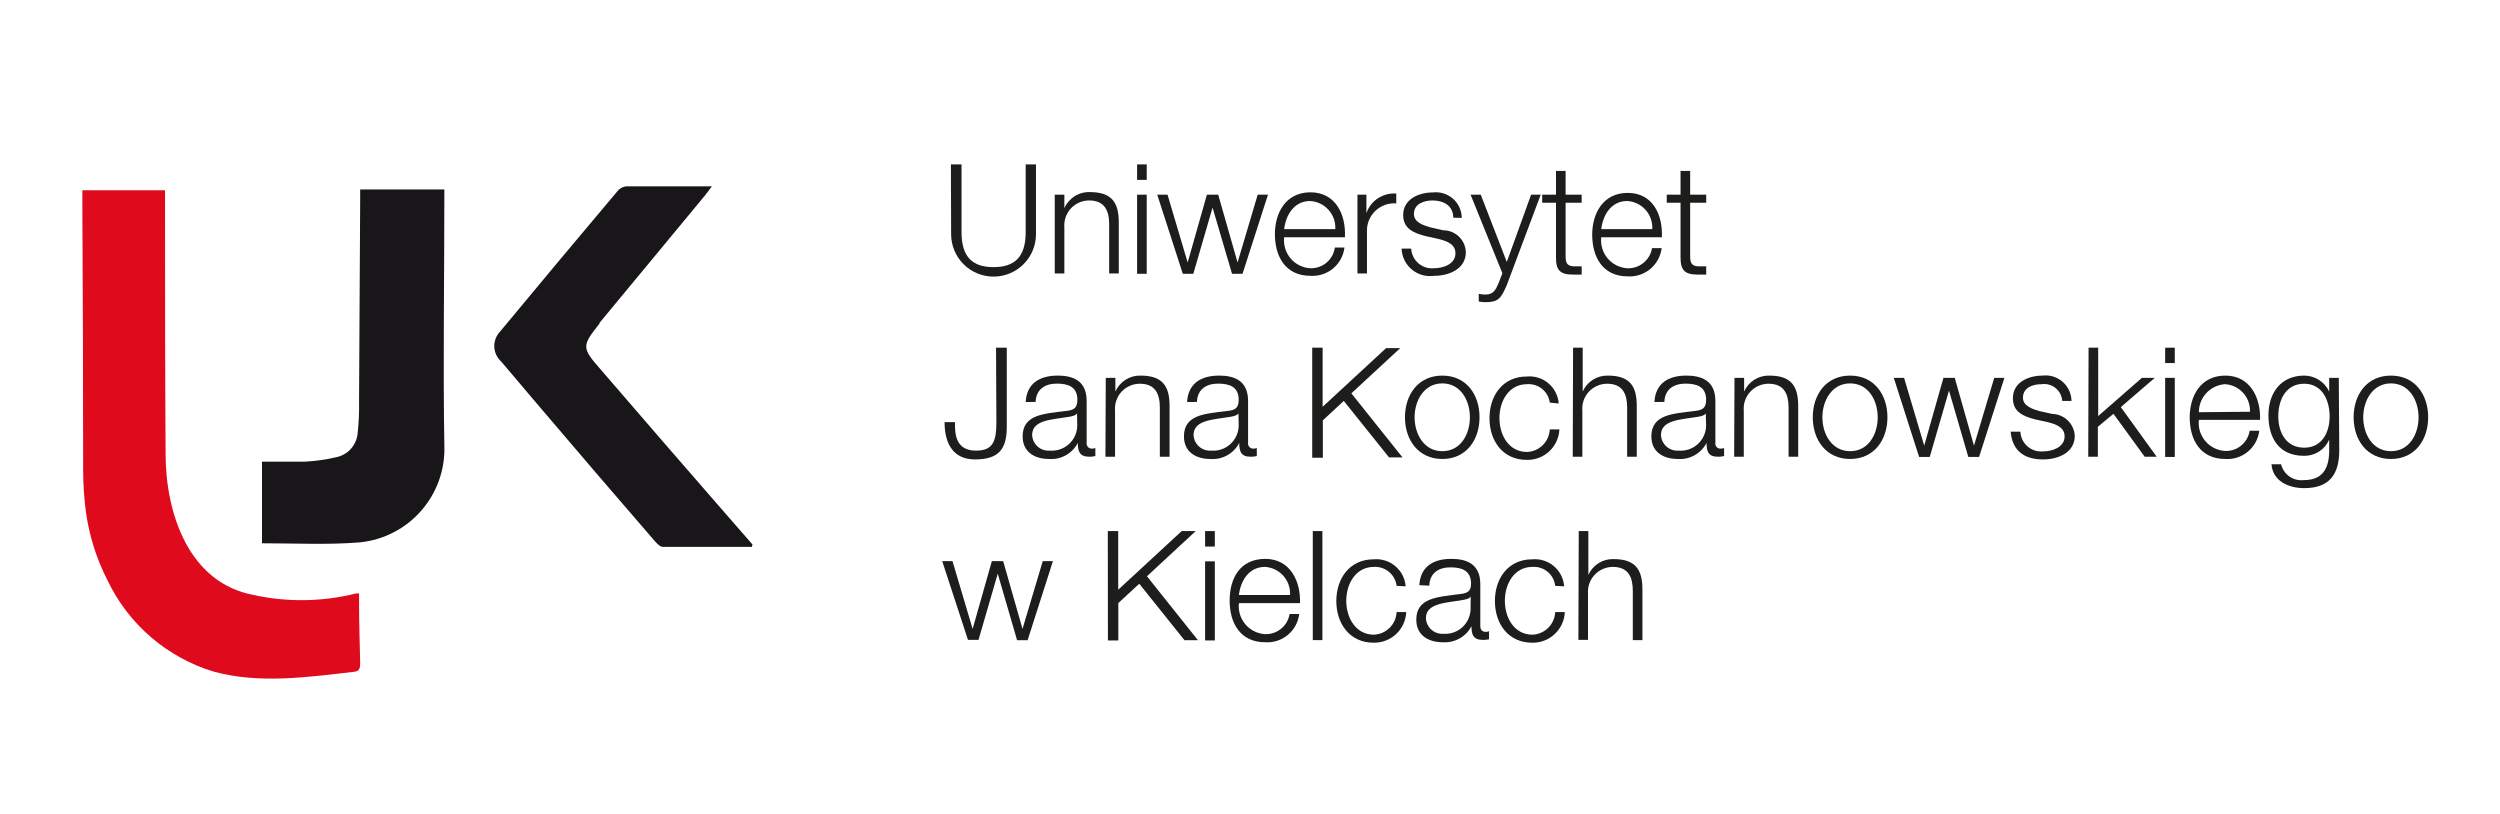 <svg width="295" height="96" viewBox="0 0 295 96" fill="none" xmlns="http://www.w3.org/2000/svg">
<path d="M42.368 70.013V71C42.368 73.427 42.448 75.853 42.501 78.267C42.501 78.813 42.421 79.2 41.807 79.267C36.401 79.893 30.661 80.72 25.269 79.267C22.531 78.445 19.997 77.059 17.829 75.199C15.661 73.339 13.907 71.046 12.681 68.467C11.422 66.012 10.574 63.368 10.171 60.64C9.931 58.935 9.811 57.215 9.811 55.493C9.811 45.227 9.78 34.96 9.718 24.693V22.453H19.475V23.693C19.475 33.653 19.475 43.693 19.542 53.587C19.542 60.467 22.212 68.773 29.941 70.213C33.905 71.079 38.016 71.019 41.954 70.04C42.091 70.02 42.23 70.011 42.368 70.013Z" fill="#DF0B1D"/>
<path d="M30.915 64.107V54.48C32.623 54.48 34.265 54.48 35.894 54.48C37.198 54.418 38.494 54.235 39.765 53.933C40.427 53.778 41.022 53.414 41.462 52.896C41.901 52.377 42.163 51.731 42.208 51.053C42.342 49.814 42.395 48.567 42.368 47.32C42.421 39.373 42.466 31.427 42.501 23.48V22.36H52.433C52.433 22.787 52.433 23.107 52.433 23.427C52.433 33.12 52.272 42.827 52.433 52.52C52.549 55.343 51.581 58.103 49.728 60.237C47.875 62.371 45.275 63.717 42.461 64C38.71 64.307 34.799 64.107 30.915 64.107Z" fill="#181619"/>
<path d="M88.713 64.533C85.216 64.533 81.732 64.533 78.235 64.533C77.888 64.533 77.501 64.12 77.234 63.813C72.615 58.48 68.01 53.111 63.418 47.707L59.147 42.667C58.9 42.446 58.7 42.177 58.559 41.877C58.418 41.578 58.339 41.253 58.326 40.922C58.314 40.591 58.368 40.261 58.486 39.951C58.604 39.642 58.784 39.359 59.013 39.12C63.632 33.547 68.273 27.996 72.936 22.467C73.2 22.183 73.563 22.012 73.95 21.987C77.221 21.987 80.491 21.987 84.001 21.987C83.654 22.44 83.428 22.773 83.174 23.08L70.747 38.093V38.173C68.638 40.84 68.624 41.027 70.88 43.6C75.57 49.049 80.304 54.516 85.083 60L88.794 64.253L88.713 64.533Z" fill="#181619"/>
<path d="M112.207 19.4H113.462V27.4C113.462 30.373 114.796 31.52 117.239 31.52C119.682 31.52 121.03 30.373 121.03 27.4V19.4H122.245V27.64C122.245 28.966 121.717 30.238 120.779 31.175C119.84 32.113 118.567 32.64 117.239 32.64C115.912 32.64 114.638 32.113 113.7 31.175C112.761 30.238 112.233 28.966 112.233 27.64L112.207 19.4Z" fill="#1D1D1B"/>
<path d="M124.461 22.973H125.595V24.573C125.848 23.989 126.27 23.494 126.809 23.154C127.347 22.814 127.975 22.644 128.612 22.667C131.282 22.667 132.016 24 132.016 26.253V32.267H130.881V26.467C130.881 24.88 130.361 23.653 128.519 23.653C128.112 23.654 127.709 23.738 127.337 23.902C126.965 24.066 126.631 24.305 126.356 24.605C126.081 24.905 125.871 25.258 125.741 25.643C125.61 26.027 125.56 26.435 125.595 26.84V32.267H124.461V22.973Z" fill="#1D1D1B"/>
<path d="M134.178 19.4H135.313V21.227H134.178V19.4ZM134.178 22.973H135.313V32.307H134.178V22.973Z" fill="#1D1D1B"/>
<path d="M136.554 22.973H137.769L140.145 30.973L142.414 22.973H143.749L146.032 30.973L148.408 22.973H149.622L146.619 32.307H145.378L143.082 24.493L140.812 32.307H139.571L136.554 22.973Z" fill="#1D1D1B"/>
<path d="M151.531 28C151.482 28.443 151.522 28.892 151.652 29.319C151.781 29.746 151.995 30.142 152.283 30.484C152.57 30.826 152.923 31.105 153.322 31.306C153.72 31.507 154.156 31.625 154.601 31.653C155.303 31.68 155.989 31.445 156.527 30.994C157.065 30.543 157.416 29.908 157.511 29.213H158.646C158.532 30.175 158.053 31.057 157.308 31.677C156.563 32.297 155.609 32.608 154.641 32.547C151.678 32.547 150.437 30.267 150.437 27.613C150.437 25.173 151.678 22.693 154.641 22.693C157.605 22.693 158.846 25.333 158.699 28H151.531ZM157.565 27.04C157.612 26.207 157.327 25.39 156.771 24.767C156.215 24.145 155.435 23.768 154.601 23.72C152.719 23.72 151.731 25.347 151.531 27.04H157.565Z" fill="#1D1D1B"/>
<path d="M160.181 22.973H161.236V25.147C161.484 24.427 161.965 23.81 162.603 23.392C163.241 22.975 163.999 22.781 164.76 22.84V24C164.306 23.966 163.85 24.028 163.422 24.182C162.994 24.337 162.604 24.58 162.277 24.897C161.951 25.213 161.695 25.595 161.527 26.017C161.359 26.439 161.282 26.893 161.302 27.347V32.267H160.181V22.973Z" fill="#1D1D1B"/>
<path d="M171.487 25.693C171.487 24.28 170.352 23.653 169.044 23.653C168.03 23.653 166.842 24.053 166.842 25.253C166.842 26.253 167.976 26.587 168.777 26.827L170.299 27.173C170.991 27.173 171.656 27.441 172.155 27.921C172.653 28.401 172.945 29.056 172.969 29.747C172.969 31.76 170.966 32.547 169.231 32.547C168.763 32.614 168.286 32.583 167.831 32.454C167.376 32.325 166.953 32.102 166.59 31.798C166.227 31.495 165.933 31.119 165.725 30.694C165.518 30.269 165.403 29.806 165.387 29.333H166.521C166.538 29.663 166.621 29.986 166.766 30.282C166.91 30.579 167.113 30.844 167.362 31.061C167.612 31.277 167.902 31.441 168.216 31.543C168.53 31.645 168.862 31.682 169.191 31.653C170.286 31.653 171.741 31.187 171.741 29.88C171.741 28.8 170.726 28.44 169.698 28.187L168.243 27.867C166.762 27.493 165.574 26.947 165.574 25.373C165.574 23.493 167.429 22.707 169.071 22.707C169.497 22.656 169.929 22.696 170.339 22.823C170.749 22.95 171.127 23.162 171.45 23.445C171.772 23.728 172.031 24.076 172.21 24.465C172.389 24.855 172.484 25.278 172.488 25.707L171.487 25.693Z" fill="#1D1D1B"/>
<path d="M173.529 22.973H174.731L177.801 30.907L180.671 22.973H181.805L177.801 33.64C177.133 35.213 176.773 35.653 175.345 35.653C175.058 35.667 174.77 35.64 174.491 35.573V34.667C174.745 34.725 175.004 34.756 175.265 34.76C176.266 34.76 176.506 34.16 176.88 33.293L177.28 32.24L173.529 22.973Z" fill="#1D1D1B"/>
<path d="M184.742 22.973H186.638V23.92H184.742V30.2C184.742 30.933 184.849 31.373 185.663 31.427C185.984 31.427 186.304 31.427 186.638 31.427V32.4H185.623C184.101 32.4 183.581 31.907 183.608 30.32V23.92H181.979V22.973H183.608V20.173H184.742V22.973Z" fill="#1D1D1B"/>
<path d="M188.947 28C188.897 28.442 188.938 28.89 189.066 29.316C189.194 29.742 189.408 30.138 189.693 30.479C189.979 30.821 190.331 31.101 190.728 31.303C191.125 31.504 191.559 31.624 192.004 31.653C192.699 31.686 193.382 31.462 193.924 31.024C194.465 30.587 194.827 29.966 194.94 29.28H196.075C195.958 30.24 195.478 31.12 194.734 31.739C193.99 32.359 193.037 32.671 192.07 32.613C189.12 32.613 187.879 30.333 187.879 27.68C187.879 25.24 189.12 22.76 192.07 22.76C195.02 22.76 196.222 25.333 196.102 28H188.947ZM194.967 27.04C194.992 26.627 194.935 26.214 194.8 25.823C194.664 25.432 194.453 25.072 194.177 24.764C193.902 24.455 193.568 24.204 193.195 24.025C192.822 23.846 192.417 23.742 192.004 23.72C190.135 23.72 189.147 25.347 188.947 27.04H194.967Z" fill="#1D1D1B"/>
<path d="M199.439 22.973H201.334V23.92H199.439V30.2C199.439 30.933 199.545 31.373 200.36 31.427C200.68 31.427 201.014 31.427 201.334 31.427V32.4H200.32C198.811 32.4 198.291 31.907 198.304 30.32V23.92H196.676V22.973H198.304V20.173H199.439V22.973Z" fill="#1D1D1B"/>
<path d="M117.533 41.027H118.801V50.36C118.801 53.027 117.826 54.213 115.05 54.213C112.273 54.213 111.459 52.053 111.459 49.813H112.687C112.687 50.92 112.607 53.173 115.157 53.173C117.092 53.173 117.573 52.2 117.573 49.84L117.533 41.027Z" fill="#1D1D1B"/>
<path d="M121.03 47.44C121.15 45.253 122.659 44.32 124.808 44.32C126.45 44.32 128.225 44.813 128.225 47.307V52.253C128.212 52.344 128.22 52.437 128.249 52.525C128.278 52.612 128.326 52.692 128.391 52.758C128.455 52.824 128.534 52.874 128.621 52.904C128.708 52.934 128.801 52.944 128.892 52.933C129.016 52.938 129.139 52.916 129.253 52.867V53.813C129.013 53.875 128.766 53.902 128.519 53.893C127.371 53.893 127.184 53.227 127.184 52.267C126.865 52.878 126.374 53.383 125.772 53.72C125.169 54.056 124.482 54.209 123.793 54.16C122.058 54.16 120.67 53.32 120.67 51.493C120.67 48.893 123.219 48.827 125.675 48.507C126.61 48.413 127.13 48.253 127.13 47.173C127.13 45.64 126.049 45.267 124.701 45.267C123.353 45.267 122.258 45.907 122.205 47.427L121.03 47.44ZM127.09 48.773C126.943 49.04 126.436 49.133 126.129 49.187C124.194 49.52 121.791 49.52 121.791 51.333C121.803 51.592 121.866 51.846 121.978 52.08C122.09 52.313 122.248 52.522 122.442 52.694C122.636 52.865 122.863 52.996 123.109 53.079C123.355 53.161 123.615 53.193 123.873 53.173C124.282 53.206 124.693 53.155 125.081 53.023C125.469 52.892 125.826 52.682 126.13 52.407C126.434 52.132 126.678 51.798 126.848 51.425C127.018 51.053 127.109 50.649 127.117 50.24L127.09 48.773Z" fill="#1D1D1B"/>
<path d="M130.481 44.587H131.615V46.2C131.869 45.627 132.288 45.143 132.818 44.808C133.348 44.473 133.965 44.303 134.592 44.32C137.262 44.32 138.009 45.653 138.009 47.907V53.893H136.861V48.093C136.861 46.507 136.341 45.28 134.499 45.28C134.092 45.28 133.689 45.365 133.317 45.529C132.945 45.693 132.611 45.932 132.336 46.232C132.061 46.531 131.851 46.885 131.721 47.269C131.59 47.654 131.54 48.062 131.575 48.467V53.893H130.441L130.481 44.587Z" fill="#1D1D1B"/>
<path d="M140.078 47.44C140.198 45.253 141.707 44.32 143.856 44.32C145.498 44.32 147.273 44.813 147.273 47.307V52.253C147.26 52.344 147.268 52.437 147.297 52.525C147.326 52.612 147.374 52.692 147.439 52.758C147.503 52.824 147.582 52.874 147.669 52.904C147.756 52.934 147.849 52.944 147.941 52.933C148.064 52.938 148.187 52.916 148.301 52.867V53.813C148.061 53.875 147.814 53.902 147.567 53.893C146.405 53.893 146.232 53.227 146.232 52.267C145.912 52.88 145.42 53.387 144.815 53.724C144.209 54.06 143.519 54.212 142.828 54.16C141.093 54.16 139.705 53.32 139.705 51.493C139.705 48.893 142.254 48.827 144.71 48.507C145.645 48.413 146.165 48.253 146.165 47.173C146.165 45.64 145.084 45.267 143.736 45.267C142.388 45.267 141.293 45.907 141.24 47.427L140.078 47.44ZM146.139 48.773C145.992 49.04 145.484 49.133 145.177 49.187C143.242 49.52 140.839 49.52 140.839 51.333C140.851 51.592 140.915 51.846 141.026 52.08C141.138 52.313 141.296 52.522 141.49 52.694C141.685 52.865 141.911 52.996 142.157 53.079C142.403 53.161 142.663 53.193 142.922 53.173C143.33 53.206 143.741 53.155 144.129 53.023C144.517 52.892 144.874 52.682 145.178 52.407C145.482 52.132 145.726 51.798 145.896 51.425C146.066 51.053 146.157 50.649 146.165 50.24L146.139 48.773Z" fill="#1D1D1B"/>
<path d="M154.842 41.027H156.07V48L163.558 41.08H165.227L159.46 46.413L165.494 53.973H163.905L158.566 47.307L156.096 49.6V54.013H154.842V41.027Z" fill="#1D1D1B"/>
<path d="M174.584 49.24C174.584 51.907 173.022 54.16 170.192 54.16C167.362 54.16 165.787 51.907 165.787 49.24C165.787 46.573 167.349 44.32 170.192 44.32C173.036 44.32 174.584 46.573 174.584 49.24ZM166.922 49.24C166.922 51.2 168.017 53.24 170.192 53.24C172.368 53.24 173.449 51.227 173.449 49.24C173.449 47.253 172.355 45.24 170.192 45.24C168.03 45.24 166.922 47.28 166.922 49.24Z" fill="#1D1D1B"/>
<path d="M182.873 47.507C182.79 46.873 182.467 46.294 181.971 45.89C181.474 45.486 180.842 45.287 180.204 45.333C178.028 45.333 176.933 47.333 176.933 49.333C176.933 51.333 178.028 53.333 180.204 53.333C180.901 53.301 181.561 53.01 182.055 52.516C182.549 52.023 182.841 51.363 182.873 50.667H184.008C183.966 51.65 183.54 52.578 182.822 53.251C182.103 53.924 181.148 54.288 180.164 54.267C177.32 54.267 175.759 52.013 175.759 49.347C175.759 46.68 177.32 44.427 180.164 44.427C180.621 44.385 181.082 44.434 181.52 44.572C181.958 44.71 182.365 44.934 182.715 45.231C183.065 45.528 183.353 45.891 183.561 46.3C183.77 46.709 183.894 47.156 183.928 47.613L182.873 47.507Z" fill="#1D1D1B"/>
<path d="M185.623 41.027H186.758V46.2C187.011 45.627 187.43 45.143 187.96 44.808C188.49 44.473 189.108 44.303 189.734 44.32C192.404 44.32 193.138 45.653 193.138 47.907V53.893H192.004V48.093C192.004 46.507 191.483 45.28 189.641 45.28C189.234 45.28 188.832 45.365 188.459 45.529C188.087 45.693 187.753 45.932 187.478 46.232C187.203 46.531 186.994 46.885 186.863 47.269C186.732 47.654 186.682 48.062 186.718 48.467V53.893H185.583L185.623 41.027Z" fill="#1D1D1B"/>
<path d="M195.221 47.44C195.341 45.253 196.836 44.32 198.985 44.32C200.627 44.32 202.415 44.813 202.415 47.307V52.253C202.399 52.345 202.406 52.439 202.433 52.528C202.461 52.617 202.509 52.698 202.575 52.764C202.64 52.831 202.72 52.88 202.808 52.91C202.897 52.939 202.991 52.947 203.083 52.933C203.206 52.938 203.33 52.916 203.443 52.867V53.813C203.204 53.875 202.956 53.902 202.709 53.893C201.548 53.893 201.374 53.227 201.374 52.267C201.056 52.878 200.565 53.383 199.962 53.72C199.36 54.056 198.672 54.209 197.984 54.16C196.248 54.16 194.86 53.32 194.86 51.493C194.86 48.893 197.41 48.827 199.866 48.507C200.8 48.413 201.321 48.253 201.321 47.173C201.321 45.64 200.24 45.267 198.891 45.267C197.543 45.267 196.449 45.907 196.395 47.427L195.221 47.44ZM201.281 48.773C201.147 49.04 200.64 49.133 200.333 49.187C198.397 49.52 195.995 49.52 195.995 51.333C196.006 51.592 196.07 51.846 196.182 52.08C196.294 52.313 196.452 52.522 196.646 52.694C196.84 52.865 197.067 52.996 197.313 53.079C197.559 53.161 197.819 53.193 198.077 53.173C198.486 53.206 198.897 53.155 199.285 53.023C199.673 52.892 200.03 52.682 200.334 52.407C200.638 52.132 200.882 51.798 201.052 51.425C201.221 51.053 201.313 50.649 201.321 50.24L201.281 48.773Z" fill="#1D1D1B"/>
<path d="M204.671 44.587H205.806V46.2C206.06 45.627 206.478 45.143 207.008 44.808C207.538 44.473 208.156 44.303 208.783 44.32C211.452 44.32 212.186 45.653 212.186 47.907V53.893H211.052V48.093C211.052 46.507 210.531 45.28 208.689 45.28C208.282 45.28 207.88 45.365 207.508 45.529C207.135 45.693 206.801 45.932 206.526 46.232C206.252 46.531 206.042 46.885 205.911 47.269C205.78 47.654 205.731 48.062 205.766 48.467V53.893H204.631L204.671 44.587Z" fill="#1D1D1B"/>
<path d="M222.718 49.24C222.718 51.907 221.143 54.16 218.313 54.16C215.483 54.16 213.908 51.907 213.908 49.24C213.908 46.573 215.47 44.32 218.313 44.32C221.157 44.32 222.718 46.573 222.718 49.24ZM215.043 49.24C215.043 51.2 216.138 53.24 218.313 53.24C220.489 53.24 221.57 51.227 221.57 49.24C221.57 47.253 220.476 45.24 218.313 45.24C216.151 45.24 215.043 47.28 215.043 49.24Z" fill="#1D1D1B"/>
<path d="M223.466 44.587H224.681L227.057 52.587L229.326 44.587H230.661L232.93 52.587L235.319 44.587H236.521L233.531 53.92H232.262L229.98 46.093L227.711 53.92H226.456L223.466 44.587Z" fill="#1D1D1B"/>
<path d="M243.342 47.307C243.322 47.014 243.243 46.728 243.108 46.467C242.973 46.206 242.786 45.976 242.558 45.791C242.33 45.605 242.066 45.469 241.783 45.391C241.5 45.312 241.203 45.292 240.912 45.333C239.898 45.333 238.71 45.72 238.71 46.933C238.71 47.92 239.844 48.267 240.645 48.507L242.154 48.84C242.843 48.856 243.501 49.131 243.996 49.611C244.491 50.09 244.786 50.739 244.823 51.427C244.823 53.44 242.821 54.213 241.086 54.213C238.897 54.213 237.455 53.227 237.255 50.933H238.403C238.418 51.264 238.499 51.588 238.643 51.887C238.787 52.185 238.99 52.451 239.239 52.669C239.488 52.887 239.779 53.053 240.095 53.155C240.41 53.258 240.742 53.296 241.072 53.267C242.154 53.267 243.622 52.787 243.622 51.493C243.622 50.413 242.607 50.053 241.58 49.8L240.111 49.48C238.643 49.093 237.522 48.56 237.522 46.987C237.522 45.093 239.377 44.32 241.019 44.32C241.444 44.27 241.875 44.309 242.284 44.435C242.693 44.562 243.071 44.773 243.393 45.054C243.715 45.336 243.974 45.682 244.154 46.07C244.334 46.458 244.43 46.879 244.436 47.307H243.342Z" fill="#1D1D1B"/>
<path d="M246.452 41.027H247.586V49.093L252.739 44.587H254.261L250.256 48.04L254.488 53.893H253.073L249.388 48.827L247.546 50.36V53.893H246.412L246.452 41.027Z" fill="#1D1D1B"/>
<path d="M255.489 41.027H256.623V42.84H255.489V41.027ZM255.489 44.587H256.623V53.92H255.489V44.587Z" fill="#1D1D1B"/>
<path d="M259.466 49.547C259.417 49.991 259.458 50.44 259.587 50.868C259.716 51.295 259.93 51.693 260.217 52.035C260.504 52.378 260.857 52.659 261.256 52.861C261.655 53.064 262.09 53.184 262.537 53.213C263.233 53.245 263.916 53.019 264.455 52.578C264.994 52.138 265.352 51.514 265.46 50.827H266.595C266.48 51.788 266.002 52.67 265.257 53.29C264.512 53.91 263.558 54.221 262.59 54.16C259.627 54.16 258.385 51.893 258.385 49.24C258.385 46.787 259.627 44.32 262.59 44.32C265.553 44.32 266.781 46.987 266.688 49.547H259.466ZM265.5 48.587C265.533 47.764 265.24 46.962 264.686 46.353C264.131 45.745 263.359 45.378 262.537 45.333C261.701 45.394 260.919 45.769 260.35 46.383C259.78 46.996 259.464 47.803 259.466 48.64L265.5 48.587Z" fill="#1D1D1B"/>
<path d="M276.032 53.133C276.032 55.933 274.911 57.6 271.894 57.6C270.038 57.6 268.183 56.76 268.036 54.787H269.171C269.31 55.37 269.659 55.882 270.151 56.226C270.643 56.57 271.244 56.722 271.84 56.653C273.963 56.653 274.844 55.427 274.844 53.133V51.88C274.594 52.455 274.179 52.942 273.651 53.282C273.124 53.621 272.508 53.797 271.881 53.787C268.904 53.787 267.676 51.68 267.676 49C267.676 46.32 269.197 44.32 271.881 44.32C272.502 44.32 273.111 44.496 273.636 44.829C274.161 45.162 274.58 45.638 274.844 46.2V44.587H275.978L276.032 53.133ZM274.897 49.133C274.897 47.307 274.07 45.28 271.894 45.28C269.718 45.28 268.837 47.2 268.837 49.133C268.837 51.067 269.785 52.827 271.894 52.827C274.003 52.827 274.897 51.013 274.897 49.133Z" fill="#1D1D1B"/>
<path d="M286.524 49.24C286.524 51.907 284.962 54.16 282.132 54.16C279.302 54.16 277.727 51.907 277.727 49.24C277.727 46.573 279.289 44.32 282.132 44.32C284.975 44.32 286.524 46.573 286.524 49.24ZM278.862 49.24C278.862 51.2 279.956 53.24 282.132 53.24C284.308 53.24 285.389 51.227 285.389 49.24C285.389 47.253 284.295 45.24 282.132 45.24C279.97 45.24 278.862 47.28 278.862 49.24Z" fill="#1D1D1B"/>
<path d="M111.179 66.213H112.394L114.77 74.213L117.039 66.213H118.374L120.656 74.213L123.046 66.213H124.247L121.257 75.547H120.016L117.733 67.693L115.464 75.507H114.222L111.179 66.213Z" fill="#1D1D1B"/>
<path d="M130.721 62.667H131.949V69.587L139.438 62.667H141.093L135.34 68L141.36 75.547H139.771L134.432 68.88L131.962 71.16V75.573H130.734L130.721 62.667Z" fill="#1D1D1B"/>
<path d="M142.201 62.667H143.349V64.493H142.201V62.667ZM142.201 66.24H143.349V75.573H142.201V66.24Z" fill="#1D1D1B"/>
<path d="M146.192 71.173C146.142 71.617 146.183 72.065 146.312 72.492C146.441 72.919 146.656 73.316 146.943 73.657C147.23 73.999 147.584 74.279 147.982 74.48C148.381 74.681 148.816 74.799 149.262 74.827C149.954 74.855 150.632 74.629 151.168 74.192C151.704 73.754 152.062 73.136 152.172 72.453H153.307C153.192 73.415 152.714 74.297 151.969 74.917C151.224 75.537 150.27 75.848 149.302 75.787C146.339 75.787 145.097 73.507 145.097 70.867C145.097 68.227 146.339 65.947 149.302 65.947C152.265 65.947 153.493 68.613 153.4 71.173H146.192ZM152.225 70.213C152.273 69.381 151.987 68.563 151.432 67.941C150.876 67.318 150.096 66.942 149.262 66.893C147.38 66.893 146.392 68.52 146.192 70.213H152.225Z" fill="#1D1D1B"/>
<path d="M154.908 62.667H156.043V75.533H154.908V62.667Z" fill="#1D1D1B"/>
<path d="M164.8 69.133C164.723 68.491 164.404 67.902 163.908 67.486C163.412 67.07 162.776 66.858 162.13 66.893C159.967 66.893 158.859 68.893 158.859 70.893C158.859 72.893 159.967 74.893 162.13 74.893C162.827 74.861 163.488 74.57 163.982 74.076C164.475 73.583 164.767 72.923 164.8 72.227H165.934C165.892 73.211 165.467 74.14 164.749 74.815C164.03 75.49 163.076 75.858 162.09 75.84C159.26 75.84 157.685 73.587 157.685 70.92C157.685 68.253 159.26 66 162.09 66C162.548 65.958 163.01 66.007 163.449 66.145C163.888 66.283 164.295 66.507 164.646 66.804C164.998 67.1 165.287 67.463 165.496 67.873C165.706 68.282 165.832 68.728 165.867 69.187L164.8 69.133Z" fill="#1D1D1B"/>
<path d="M167.483 69.053C167.603 66.88 169.098 65.947 171.247 65.947C172.889 65.947 174.677 66.427 174.677 68.933V73.867C174.677 74.32 174.891 74.56 175.345 74.56C175.469 74.56 175.593 74.533 175.705 74.48V75.44C175.464 75.49 175.218 75.513 174.971 75.507C173.81 75.507 173.636 74.84 173.636 73.893C173.315 74.503 172.824 75.006 172.222 75.342C171.62 75.678 170.934 75.832 170.246 75.787C168.51 75.787 167.122 74.933 167.122 73.12C167.122 70.52 169.672 70.453 172.115 70.12C173.062 70.027 173.583 69.867 173.583 68.867C173.583 67.333 172.502 66.947 171.14 66.947C169.779 66.947 168.711 67.6 168.657 69.107L167.483 69.053ZM173.543 70.387C173.396 70.667 172.902 70.747 172.595 70.8C170.66 71.147 168.257 71.147 168.257 72.947C168.269 73.205 168.332 73.459 168.444 73.693C168.556 73.927 168.714 74.135 168.908 74.307C169.102 74.479 169.329 74.61 169.575 74.692C169.821 74.774 170.081 74.807 170.339 74.787C170.739 74.814 171.141 74.76 171.52 74.629C171.899 74.498 172.248 74.291 172.546 74.023C172.844 73.754 173.084 73.428 173.253 73.064C173.422 72.701 173.516 72.307 173.529 71.907L173.543 70.387Z" fill="#1D1D1B"/>
<path d="M183.514 69.133C183.443 68.489 183.126 67.896 182.629 67.479C182.132 67.061 181.492 66.852 180.844 66.893C178.669 66.893 177.574 68.893 177.574 70.893C177.574 72.893 178.669 74.893 180.844 74.893C181.542 74.861 182.202 74.57 182.696 74.076C183.19 73.583 183.482 72.923 183.514 72.227H184.649C184.607 73.211 184.181 74.14 183.463 74.815C182.745 75.49 181.79 75.858 180.804 75.84C177.961 75.84 176.399 73.587 176.399 70.92C176.399 68.253 177.961 66 180.804 66C181.262 65.958 181.723 66.007 182.161 66.146C182.599 66.284 183.005 66.508 183.356 66.804C183.706 67.101 183.994 67.465 184.202 67.874C184.41 68.283 184.535 68.729 184.569 69.187L183.514 69.133Z" fill="#1D1D1B"/>
<path d="M186.291 62.667H187.425V67.84C187.679 67.269 188.098 66.786 188.629 66.454C189.159 66.121 189.776 65.954 190.402 65.973C193.072 65.973 193.806 67.307 193.806 69.56V75.533H192.671V69.707C192.671 68.12 192.15 66.893 190.308 66.893C189.901 66.895 189.498 66.982 189.126 67.147C188.754 67.313 188.42 67.553 188.145 67.854C187.87 68.154 187.661 68.509 187.53 68.894C187.4 69.279 187.35 69.688 187.385 70.093V75.507H186.25L186.291 62.667Z" fill="#1D1D1B"/>
</svg>